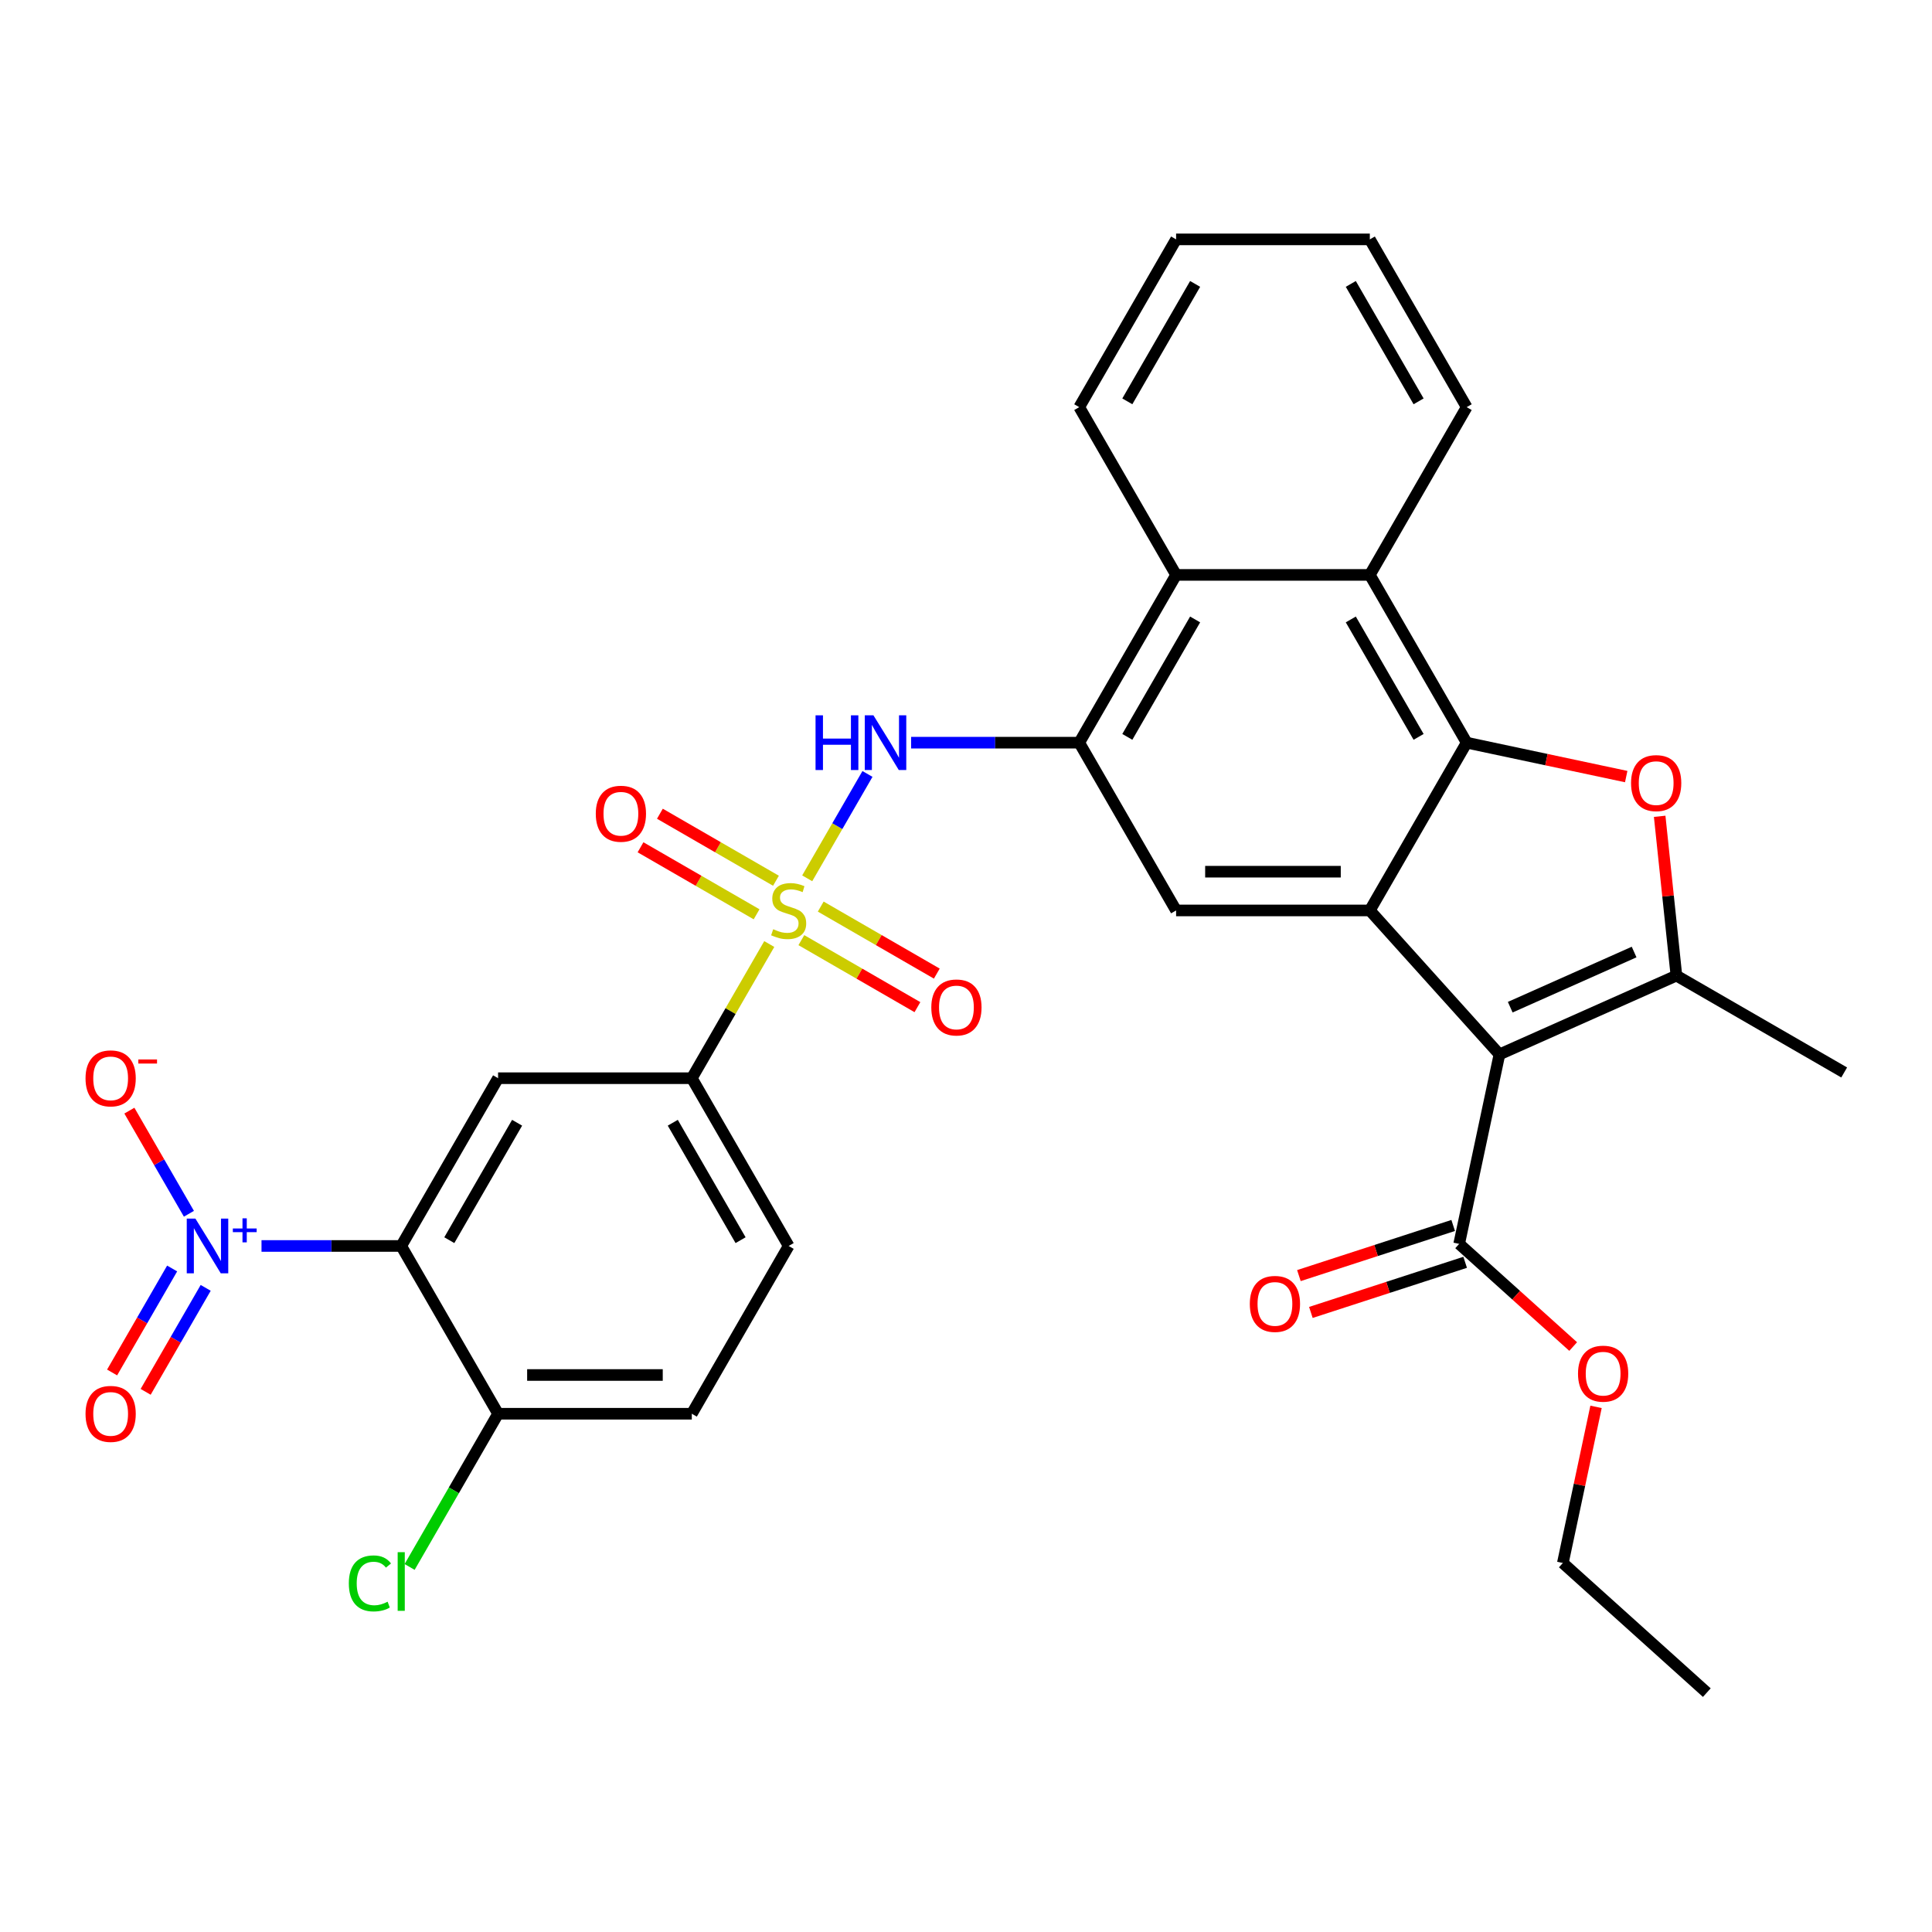 <?xml version='1.0' encoding='iso-8859-1'?>
<svg version='1.1' baseProfile='full'
              xmlns='http://www.w3.org/2000/svg'
                      xmlns:rdkit='http://www.rdkit.org/xml'
                      xmlns:xlink='http://www.w3.org/1999/xlink'
                  xml:space='preserve'
width='1000px' height='1000px' viewBox='0 0 1000 1000'>
<!-- END OF HEADER -->
<rect style='opacity:1.0;fill:#FFFFFF;stroke:none' width='1000' height='1000' x='0' y='0'> </rect>
<path class='bond-7' d='M 417.811,454.616 L 433.405,427.605' style='fill:none;fill-rule:evenodd;stroke:#CCCC00;stroke-width:6px;stroke-linecap:butt;stroke-linejoin:miter;stroke-opacity:1' />
<path class='bond-7' d='M 433.405,427.605 L 449,400.594' style='fill:none;fill-rule:evenodd;stroke:#0000FF;stroke-width:6px;stroke-linecap:butt;stroke-linejoin:miter;stroke-opacity:1' />
<path class='bond-11' d='M 398.173,488.63 L 378.125,523.354' style='fill:none;fill-rule:evenodd;stroke:#CCCC00;stroke-width:6px;stroke-linecap:butt;stroke-linejoin:miter;stroke-opacity:1' />
<path class='bond-11' d='M 378.125,523.354 L 358.077,558.078' style='fill:none;fill-rule:evenodd;stroke:#000000;stroke-width:6px;stroke-linecap:butt;stroke-linejoin:miter;stroke-opacity:1' />
<path class='bond-15' d='M 414.785,486.616 L 444.823,503.959' style='fill:none;fill-rule:evenodd;stroke:#CCCC00;stroke-width:6px;stroke-linecap:butt;stroke-linejoin:miter;stroke-opacity:1' />
<path class='bond-15' d='M 444.823,503.959 L 474.861,521.301' style='fill:none;fill-rule:evenodd;stroke:#FF0000;stroke-width:6px;stroke-linecap:butt;stroke-linejoin:miter;stroke-opacity:1' />
<path class='bond-15' d='M 424.811,469.249 L 454.85,486.592' style='fill:none;fill-rule:evenodd;stroke:#CCCC00;stroke-width:6px;stroke-linecap:butt;stroke-linejoin:miter;stroke-opacity:1' />
<path class='bond-15' d='M 454.85,486.592 L 484.888,503.934' style='fill:none;fill-rule:evenodd;stroke:#FF0000;stroke-width:6px;stroke-linecap:butt;stroke-linejoin:miter;stroke-opacity:1' />
<path class='bond-16' d='M 401.638,455.87 L 371.6,438.527' style='fill:none;fill-rule:evenodd;stroke:#CCCC00;stroke-width:6px;stroke-linecap:butt;stroke-linejoin:miter;stroke-opacity:1' />
<path class='bond-16' d='M 371.6,438.527 L 341.562,421.185' style='fill:none;fill-rule:evenodd;stroke:#FF0000;stroke-width:6px;stroke-linecap:butt;stroke-linejoin:miter;stroke-opacity:1' />
<path class='bond-16' d='M 391.611,473.237 L 361.573,455.894' style='fill:none;fill-rule:evenodd;stroke:#CCCC00;stroke-width:6px;stroke-linecap:butt;stroke-linejoin:miter;stroke-opacity:1' />
<path class='bond-16' d='M 361.573,455.894 L 331.535,438.552' style='fill:none;fill-rule:evenodd;stroke:#FF0000;stroke-width:6px;stroke-linecap:butt;stroke-linejoin:miter;stroke-opacity:1' />
<path class='bond-0' d='M 776.11,545.757 L 709.017,471.243' style='fill:none;fill-rule:evenodd;stroke:#000000;stroke-width:6px;stroke-linecap:butt;stroke-linejoin:miter;stroke-opacity:1' />
<path class='bond-3' d='M 776.11,545.757 L 867.71,504.974' style='fill:none;fill-rule:evenodd;stroke:#000000;stroke-width:6px;stroke-linecap:butt;stroke-linejoin:miter;stroke-opacity:1' />
<path class='bond-3' d='M 781.694,521.32 L 845.814,492.772' style='fill:none;fill-rule:evenodd;stroke:#000000;stroke-width:6px;stroke-linecap:butt;stroke-linejoin:miter;stroke-opacity:1' />
<path class='bond-13' d='M 776.11,545.757 L 755.263,643.835' style='fill:none;fill-rule:evenodd;stroke:#000000;stroke-width:6px;stroke-linecap:butt;stroke-linejoin:miter;stroke-opacity:1' />
<path class='bond-1' d='M 709.017,471.243 L 608.749,471.243' style='fill:none;fill-rule:evenodd;stroke:#000000;stroke-width:6px;stroke-linecap:butt;stroke-linejoin:miter;stroke-opacity:1' />
<path class='bond-1' d='M 693.977,451.189 L 623.789,451.189' style='fill:none;fill-rule:evenodd;stroke:#000000;stroke-width:6px;stroke-linecap:butt;stroke-linejoin:miter;stroke-opacity:1' />
<path class='bond-33' d='M 709.017,471.243 L 759.152,384.408' style='fill:none;fill-rule:evenodd;stroke:#000000;stroke-width:6px;stroke-linecap:butt;stroke-linejoin:miter;stroke-opacity:1' />
<path class='bond-2' d='M 759.152,384.408 L 709.017,297.572' style='fill:none;fill-rule:evenodd;stroke:#000000;stroke-width:6px;stroke-linecap:butt;stroke-linejoin:miter;stroke-opacity:1' />
<path class='bond-2' d='M 734.264,381.409 L 699.17,320.625' style='fill:none;fill-rule:evenodd;stroke:#000000;stroke-width:6px;stroke-linecap:butt;stroke-linejoin:miter;stroke-opacity:1' />
<path class='bond-4' d='M 759.152,384.408 L 800.437,393.183' style='fill:none;fill-rule:evenodd;stroke:#000000;stroke-width:6px;stroke-linecap:butt;stroke-linejoin:miter;stroke-opacity:1' />
<path class='bond-4' d='M 800.437,393.183 L 841.723,401.959' style='fill:none;fill-rule:evenodd;stroke:#FF0000;stroke-width:6px;stroke-linecap:butt;stroke-linejoin:miter;stroke-opacity:1' />
<path class='bond-24' d='M 867.71,504.974 L 954.545,555.109' style='fill:none;fill-rule:evenodd;stroke:#000000;stroke-width:6px;stroke-linecap:butt;stroke-linejoin:miter;stroke-opacity:1' />
<path class='bond-35' d='M 867.71,504.974 L 863.377,463.748' style='fill:none;fill-rule:evenodd;stroke:#000000;stroke-width:6px;stroke-linecap:butt;stroke-linejoin:miter;stroke-opacity:1' />
<path class='bond-35' d='M 863.377,463.748 L 859.044,422.521' style='fill:none;fill-rule:evenodd;stroke:#FF0000;stroke-width:6px;stroke-linecap:butt;stroke-linejoin:miter;stroke-opacity:1' />
<path class='bond-5' d='M 207.674,644.913 L 257.808,558.078' style='fill:none;fill-rule:evenodd;stroke:#000000;stroke-width:6px;stroke-linecap:butt;stroke-linejoin:miter;stroke-opacity:1' />
<path class='bond-5' d='M 232.561,641.915 L 267.655,581.13' style='fill:none;fill-rule:evenodd;stroke:#000000;stroke-width:6px;stroke-linecap:butt;stroke-linejoin:miter;stroke-opacity:1' />
<path class='bond-6' d='M 207.674,644.913 L 171.515,644.913' style='fill:none;fill-rule:evenodd;stroke:#000000;stroke-width:6px;stroke-linecap:butt;stroke-linejoin:miter;stroke-opacity:1' />
<path class='bond-6' d='M 171.515,644.913 L 135.357,644.913' style='fill:none;fill-rule:evenodd;stroke:#0000FF;stroke-width:6px;stroke-linecap:butt;stroke-linejoin:miter;stroke-opacity:1' />
<path class='bond-32' d='M 207.674,644.913 L 257.808,731.749' style='fill:none;fill-rule:evenodd;stroke:#000000;stroke-width:6px;stroke-linecap:butt;stroke-linejoin:miter;stroke-opacity:1' />
<path class='bond-18' d='M 97.783,628.247 L 82.372,601.555' style='fill:none;fill-rule:evenodd;stroke:#0000FF;stroke-width:6px;stroke-linecap:butt;stroke-linejoin:miter;stroke-opacity:1' />
<path class='bond-18' d='M 82.372,601.555 L 66.962,574.864' style='fill:none;fill-rule:evenodd;stroke:#FF0000;stroke-width:6px;stroke-linecap:butt;stroke-linejoin:miter;stroke-opacity:1' />
<path class='bond-19' d='M 89.099,656.567 L 73.562,683.478' style='fill:none;fill-rule:evenodd;stroke:#0000FF;stroke-width:6px;stroke-linecap:butt;stroke-linejoin:miter;stroke-opacity:1' />
<path class='bond-19' d='M 73.562,683.478 L 58.024,710.39' style='fill:none;fill-rule:evenodd;stroke:#FF0000;stroke-width:6px;stroke-linecap:butt;stroke-linejoin:miter;stroke-opacity:1' />
<path class='bond-19' d='M 106.466,666.594 L 90.929,693.505' style='fill:none;fill-rule:evenodd;stroke:#0000FF;stroke-width:6px;stroke-linecap:butt;stroke-linejoin:miter;stroke-opacity:1' />
<path class='bond-19' d='M 90.929,693.505 L 75.391,720.417' style='fill:none;fill-rule:evenodd;stroke:#FF0000;stroke-width:6px;stroke-linecap:butt;stroke-linejoin:miter;stroke-opacity:1' />
<path class='bond-8' d='M 471.592,384.408 L 515.103,384.408' style='fill:none;fill-rule:evenodd;stroke:#0000FF;stroke-width:6px;stroke-linecap:butt;stroke-linejoin:miter;stroke-opacity:1' />
<path class='bond-8' d='M 515.103,384.408 L 558.614,384.408' style='fill:none;fill-rule:evenodd;stroke:#000000;stroke-width:6px;stroke-linecap:butt;stroke-linejoin:miter;stroke-opacity:1' />
<path class='bond-10' d='M 558.614,384.408 L 608.749,471.243' style='fill:none;fill-rule:evenodd;stroke:#000000;stroke-width:6px;stroke-linecap:butt;stroke-linejoin:miter;stroke-opacity:1' />
<path class='bond-14' d='M 558.614,384.408 L 608.749,297.572' style='fill:none;fill-rule:evenodd;stroke:#000000;stroke-width:6px;stroke-linecap:butt;stroke-linejoin:miter;stroke-opacity:1' />
<path class='bond-14' d='M 583.501,381.409 L 618.596,320.625' style='fill:none;fill-rule:evenodd;stroke:#000000;stroke-width:6px;stroke-linecap:butt;stroke-linejoin:miter;stroke-opacity:1' />
<path class='bond-9' d='M 257.808,558.078 L 358.077,558.078' style='fill:none;fill-rule:evenodd;stroke:#000000;stroke-width:6px;stroke-linecap:butt;stroke-linejoin:miter;stroke-opacity:1' />
<path class='bond-21' d='M 358.077,558.078 L 408.211,644.913' style='fill:none;fill-rule:evenodd;stroke:#000000;stroke-width:6px;stroke-linecap:butt;stroke-linejoin:miter;stroke-opacity:1' />
<path class='bond-21' d='M 348.23,581.13 L 383.324,641.915' style='fill:none;fill-rule:evenodd;stroke:#000000;stroke-width:6px;stroke-linecap:butt;stroke-linejoin:miter;stroke-opacity:1' />
<path class='bond-12' d='M 709.017,297.572 L 608.749,297.572' style='fill:none;fill-rule:evenodd;stroke:#000000;stroke-width:6px;stroke-linecap:butt;stroke-linejoin:miter;stroke-opacity:1' />
<path class='bond-26' d='M 709.017,297.572 L 759.152,210.737' style='fill:none;fill-rule:evenodd;stroke:#000000;stroke-width:6px;stroke-linecap:butt;stroke-linejoin:miter;stroke-opacity:1' />
<path class='bond-20' d='M 752.165,634.299 L 712.237,647.272' style='fill:none;fill-rule:evenodd;stroke:#000000;stroke-width:6px;stroke-linecap:butt;stroke-linejoin:miter;stroke-opacity:1' />
<path class='bond-20' d='M 712.237,647.272 L 672.31,660.245' style='fill:none;fill-rule:evenodd;stroke:#FF0000;stroke-width:6px;stroke-linecap:butt;stroke-linejoin:miter;stroke-opacity:1' />
<path class='bond-20' d='M 758.362,653.371 L 718.434,666.344' style='fill:none;fill-rule:evenodd;stroke:#000000;stroke-width:6px;stroke-linecap:butt;stroke-linejoin:miter;stroke-opacity:1' />
<path class='bond-20' d='M 718.434,666.344 L 678.507,679.317' style='fill:none;fill-rule:evenodd;stroke:#FF0000;stroke-width:6px;stroke-linecap:butt;stroke-linejoin:miter;stroke-opacity:1' />
<path class='bond-23' d='M 755.263,643.835 L 784.767,670.4' style='fill:none;fill-rule:evenodd;stroke:#000000;stroke-width:6px;stroke-linecap:butt;stroke-linejoin:miter;stroke-opacity:1' />
<path class='bond-23' d='M 784.767,670.4 L 814.271,696.965' style='fill:none;fill-rule:evenodd;stroke:#FF0000;stroke-width:6px;stroke-linecap:butt;stroke-linejoin:miter;stroke-opacity:1' />
<path class='bond-27' d='M 608.749,297.572 L 558.614,210.737' style='fill:none;fill-rule:evenodd;stroke:#000000;stroke-width:6px;stroke-linecap:butt;stroke-linejoin:miter;stroke-opacity:1' />
<path class='bond-17' d='M 257.808,731.749 L 358.077,731.749' style='fill:none;fill-rule:evenodd;stroke:#000000;stroke-width:6px;stroke-linecap:butt;stroke-linejoin:miter;stroke-opacity:1' />
<path class='bond-17' d='M 272.848,711.695 L 343.037,711.695' style='fill:none;fill-rule:evenodd;stroke:#000000;stroke-width:6px;stroke-linecap:butt;stroke-linejoin:miter;stroke-opacity:1' />
<path class='bond-25' d='M 257.808,731.749 L 234.914,771.402' style='fill:none;fill-rule:evenodd;stroke:#000000;stroke-width:6px;stroke-linecap:butt;stroke-linejoin:miter;stroke-opacity:1' />
<path class='bond-25' d='M 234.914,771.402 L 212.021,811.055' style='fill:none;fill-rule:evenodd;stroke:#00CC00;stroke-width:6px;stroke-linecap:butt;stroke-linejoin:miter;stroke-opacity:1' />
<path class='bond-22' d='M 408.211,644.913 L 358.077,731.749' style='fill:none;fill-rule:evenodd;stroke:#000000;stroke-width:6px;stroke-linecap:butt;stroke-linejoin:miter;stroke-opacity:1' />
<path class='bond-28' d='M 826.107,728.194 L 817.519,768.6' style='fill:none;fill-rule:evenodd;stroke:#FF0000;stroke-width:6px;stroke-linecap:butt;stroke-linejoin:miter;stroke-opacity:1' />
<path class='bond-28' d='M 817.519,768.6 L 808.93,809.005' style='fill:none;fill-rule:evenodd;stroke:#000000;stroke-width:6px;stroke-linecap:butt;stroke-linejoin:miter;stroke-opacity:1' />
<path class='bond-34' d='M 759.152,210.737 L 709.017,123.902' style='fill:none;fill-rule:evenodd;stroke:#000000;stroke-width:6px;stroke-linecap:butt;stroke-linejoin:miter;stroke-opacity:1' />
<path class='bond-34' d='M 734.264,207.739 L 699.17,146.954' style='fill:none;fill-rule:evenodd;stroke:#000000;stroke-width:6px;stroke-linecap:butt;stroke-linejoin:miter;stroke-opacity:1' />
<path class='bond-30' d='M 558.614,210.737 L 608.749,123.902' style='fill:none;fill-rule:evenodd;stroke:#000000;stroke-width:6px;stroke-linecap:butt;stroke-linejoin:miter;stroke-opacity:1' />
<path class='bond-30' d='M 583.501,207.739 L 618.596,146.954' style='fill:none;fill-rule:evenodd;stroke:#000000;stroke-width:6px;stroke-linecap:butt;stroke-linejoin:miter;stroke-opacity:1' />
<path class='bond-31' d='M 808.93,809.005 L 883.444,876.098' style='fill:none;fill-rule:evenodd;stroke:#000000;stroke-width:6px;stroke-linecap:butt;stroke-linejoin:miter;stroke-opacity:1' />
<path class='bond-29' d='M 709.017,123.902 L 608.749,123.902' style='fill:none;fill-rule:evenodd;stroke:#000000;stroke-width:6px;stroke-linecap:butt;stroke-linejoin:miter;stroke-opacity:1' />
<path  class='atom-0' d='M 400.211 480.963
Q 400.531 481.083, 401.851 481.643
Q 403.171 482.203, 404.611 482.563
Q 406.091 482.883, 407.531 482.883
Q 410.211 482.883, 411.771 481.603
Q 413.331 480.283, 413.331 478.003
Q 413.331 476.443, 412.531 475.483
Q 411.771 474.523, 410.571 474.003
Q 409.371 473.483, 407.371 472.883
Q 404.851 472.123, 403.331 471.403
Q 401.851 470.683, 400.771 469.163
Q 399.731 467.643, 399.731 465.083
Q 399.731 461.523, 402.131 459.323
Q 404.571 457.123, 409.371 457.123
Q 412.651 457.123, 416.371 458.683
L 415.451 461.763
Q 412.051 460.363, 409.491 460.363
Q 406.731 460.363, 405.211 461.523
Q 403.691 462.643, 403.731 464.603
Q 403.731 466.123, 404.491 467.043
Q 405.291 467.963, 406.411 468.483
Q 407.571 469.003, 409.491 469.603
Q 412.051 470.403, 413.571 471.203
Q 415.091 472.003, 416.171 473.643
Q 417.291 475.243, 417.291 478.003
Q 417.291 481.923, 414.651 484.043
Q 412.051 486.123, 407.691 486.123
Q 405.171 486.123, 403.251 485.563
Q 401.371 485.043, 399.131 484.123
L 400.211 480.963
' fill='#CCCC00'/>
<path  class='atom-5' d='M 844.229 405.335
Q 844.229 398.535, 847.589 394.735
Q 850.949 390.935, 857.229 390.935
Q 863.509 390.935, 866.869 394.735
Q 870.229 398.535, 870.229 405.335
Q 870.229 412.215, 866.829 416.135
Q 863.429 420.015, 857.229 420.015
Q 850.989 420.015, 847.589 416.135
Q 844.229 412.255, 844.229 405.335
M 857.229 416.815
Q 861.549 416.815, 863.869 413.935
Q 866.229 411.015, 866.229 405.335
Q 866.229 399.775, 863.869 396.975
Q 861.549 394.135, 857.229 394.135
Q 852.909 394.135, 850.549 396.935
Q 848.229 399.735, 848.229 405.335
Q 848.229 411.055, 850.549 413.935
Q 852.909 416.815, 857.229 416.815
' fill='#FF0000'/>
<path  class='atom-7' d='M 101.145 630.753
L 110.425 645.753
Q 111.345 647.233, 112.825 649.913
Q 114.305 652.593, 114.385 652.753
L 114.385 630.753
L 118.145 630.753
L 118.145 659.073
L 114.265 659.073
L 104.305 642.673
Q 103.145 640.753, 101.905 638.553
Q 100.705 636.353, 100.345 635.673
L 100.345 659.073
L 96.665 659.073
L 96.665 630.753
L 101.145 630.753
' fill='#0000FF'/>
<path  class='atom-7' d='M 120.521 635.858
L 125.511 635.858
L 125.511 630.605
L 127.728 630.605
L 127.728 635.858
L 132.85 635.858
L 132.85 637.759
L 127.728 637.759
L 127.728 643.039
L 125.511 643.039
L 125.511 637.759
L 120.521 637.759
L 120.521 635.858
' fill='#0000FF'/>
<path  class='atom-8' d='M 422.126 370.248
L 425.966 370.248
L 425.966 382.288
L 440.446 382.288
L 440.446 370.248
L 444.286 370.248
L 444.286 398.568
L 440.446 398.568
L 440.446 385.488
L 425.966 385.488
L 425.966 398.568
L 422.126 398.568
L 422.126 370.248
' fill='#0000FF'/>
<path  class='atom-8' d='M 452.086 370.248
L 461.366 385.248
Q 462.286 386.728, 463.766 389.408
Q 465.246 392.088, 465.326 392.248
L 465.326 370.248
L 469.086 370.248
L 469.086 398.568
L 465.206 398.568
L 455.246 382.168
Q 454.086 380.248, 452.846 378.048
Q 451.646 375.848, 451.286 375.168
L 451.286 398.568
L 447.606 398.568
L 447.606 370.248
L 452.086 370.248
' fill='#0000FF'/>
<path  class='atom-16' d='M 482.046 521.457
Q 482.046 514.657, 485.406 510.857
Q 488.766 507.057, 495.046 507.057
Q 501.326 507.057, 504.686 510.857
Q 508.046 514.657, 508.046 521.457
Q 508.046 528.337, 504.646 532.257
Q 501.246 536.137, 495.046 536.137
Q 488.806 536.137, 485.406 532.257
Q 482.046 528.377, 482.046 521.457
M 495.046 532.937
Q 499.366 532.937, 501.686 530.057
Q 504.046 527.137, 504.046 521.457
Q 504.046 515.897, 501.686 513.097
Q 499.366 510.257, 495.046 510.257
Q 490.726 510.257, 488.366 513.057
Q 486.046 515.857, 486.046 521.457
Q 486.046 527.177, 488.366 530.057
Q 490.726 532.937, 495.046 532.937
' fill='#FF0000'/>
<path  class='atom-17' d='M 308.376 421.189
Q 308.376 414.389, 311.736 410.589
Q 315.096 406.789, 321.376 406.789
Q 327.656 406.789, 331.016 410.589
Q 334.376 414.389, 334.376 421.189
Q 334.376 428.069, 330.976 431.989
Q 327.576 435.869, 321.376 435.869
Q 315.136 435.869, 311.736 431.989
Q 308.376 428.109, 308.376 421.189
M 321.376 432.669
Q 325.696 432.669, 328.016 429.789
Q 330.376 426.869, 330.376 421.189
Q 330.376 415.629, 328.016 412.829
Q 325.696 409.989, 321.376 409.989
Q 317.056 409.989, 314.696 412.789
Q 312.376 415.589, 312.376 421.189
Q 312.376 426.909, 314.696 429.789
Q 317.056 432.669, 321.376 432.669
' fill='#FF0000'/>
<path  class='atom-19' d='M 44.271 558.158
Q 44.271 551.358, 47.631 547.558
Q 50.991 543.758, 57.271 543.758
Q 63.551 543.758, 66.911 547.558
Q 70.271 551.358, 70.271 558.158
Q 70.271 565.038, 66.871 568.958
Q 63.471 572.838, 57.271 572.838
Q 51.031 572.838, 47.631 568.958
Q 44.271 565.078, 44.271 558.158
M 57.271 569.638
Q 61.591 569.638, 63.911 566.758
Q 66.271 563.838, 66.271 558.158
Q 66.271 552.598, 63.911 549.798
Q 61.591 546.958, 57.271 546.958
Q 52.951 546.958, 50.591 549.758
Q 48.271 552.558, 48.271 558.158
Q 48.271 563.878, 50.591 566.758
Q 52.951 569.638, 57.271 569.638
' fill='#FF0000'/>
<path  class='atom-19' d='M 71.591 548.381
L 81.28 548.381
L 81.28 550.493
L 71.591 550.493
L 71.591 548.381
' fill='#FF0000'/>
<path  class='atom-20' d='M 44.271 731.829
Q 44.271 725.029, 47.631 721.229
Q 50.991 717.429, 57.271 717.429
Q 63.551 717.429, 66.911 721.229
Q 70.271 725.029, 70.271 731.829
Q 70.271 738.709, 66.871 742.629
Q 63.471 746.509, 57.271 746.509
Q 51.031 746.509, 47.631 742.629
Q 44.271 738.749, 44.271 731.829
M 57.271 743.309
Q 61.591 743.309, 63.911 740.429
Q 66.271 737.509, 66.271 731.829
Q 66.271 726.269, 63.911 723.469
Q 61.591 720.629, 57.271 720.629
Q 52.951 720.629, 50.591 723.429
Q 48.271 726.229, 48.271 731.829
Q 48.271 737.549, 50.591 740.429
Q 52.951 743.309, 57.271 743.309
' fill='#FF0000'/>
<path  class='atom-21' d='M 646.902 674.899
Q 646.902 668.099, 650.262 664.299
Q 653.622 660.499, 659.902 660.499
Q 666.182 660.499, 669.542 664.299
Q 672.902 668.099, 672.902 674.899
Q 672.902 681.779, 669.502 685.699
Q 666.102 689.579, 659.902 689.579
Q 653.662 689.579, 650.262 685.699
Q 646.902 681.819, 646.902 674.899
M 659.902 686.379
Q 664.222 686.379, 666.542 683.499
Q 668.902 680.579, 668.902 674.899
Q 668.902 669.339, 666.542 666.539
Q 664.222 663.699, 659.902 663.699
Q 655.582 663.699, 653.222 666.499
Q 650.902 669.299, 650.902 674.899
Q 650.902 680.619, 653.222 683.499
Q 655.582 686.379, 659.902 686.379
' fill='#FF0000'/>
<path  class='atom-24' d='M 816.777 711.008
Q 816.777 704.208, 820.137 700.408
Q 823.497 696.608, 829.777 696.608
Q 836.057 696.608, 839.417 700.408
Q 842.777 704.208, 842.777 711.008
Q 842.777 717.888, 839.377 721.808
Q 835.977 725.688, 829.777 725.688
Q 823.537 725.688, 820.137 721.808
Q 816.777 717.928, 816.777 711.008
M 829.777 722.488
Q 834.097 722.488, 836.417 719.608
Q 838.777 716.688, 838.777 711.008
Q 838.777 705.448, 836.417 702.648
Q 834.097 699.808, 829.777 699.808
Q 825.457 699.808, 823.097 702.608
Q 820.777 705.408, 820.777 711.008
Q 820.777 716.728, 823.097 719.608
Q 825.457 722.488, 829.777 722.488
' fill='#FF0000'/>
<path  class='atom-26' d='M 180.554 819.564
Q 180.554 812.524, 183.834 808.844
Q 187.154 805.124, 193.434 805.124
Q 199.274 805.124, 202.394 809.244
L 199.754 811.404
Q 197.474 808.404, 193.434 808.404
Q 189.154 808.404, 186.874 811.284
Q 184.634 814.124, 184.634 819.564
Q 184.634 825.164, 186.954 828.044
Q 189.314 830.924, 193.874 830.924
Q 196.994 830.924, 200.634 829.044
L 201.754 832.044
Q 200.274 833.004, 198.034 833.564
Q 195.794 834.124, 193.314 834.124
Q 187.154 834.124, 183.834 830.364
Q 180.554 826.604, 180.554 819.564
' fill='#00CC00'/>
<path  class='atom-26' d='M 205.834 803.404
L 209.514 803.404
L 209.514 833.764
L 205.834 833.764
L 205.834 803.404
' fill='#00CC00'/>
</svg>
